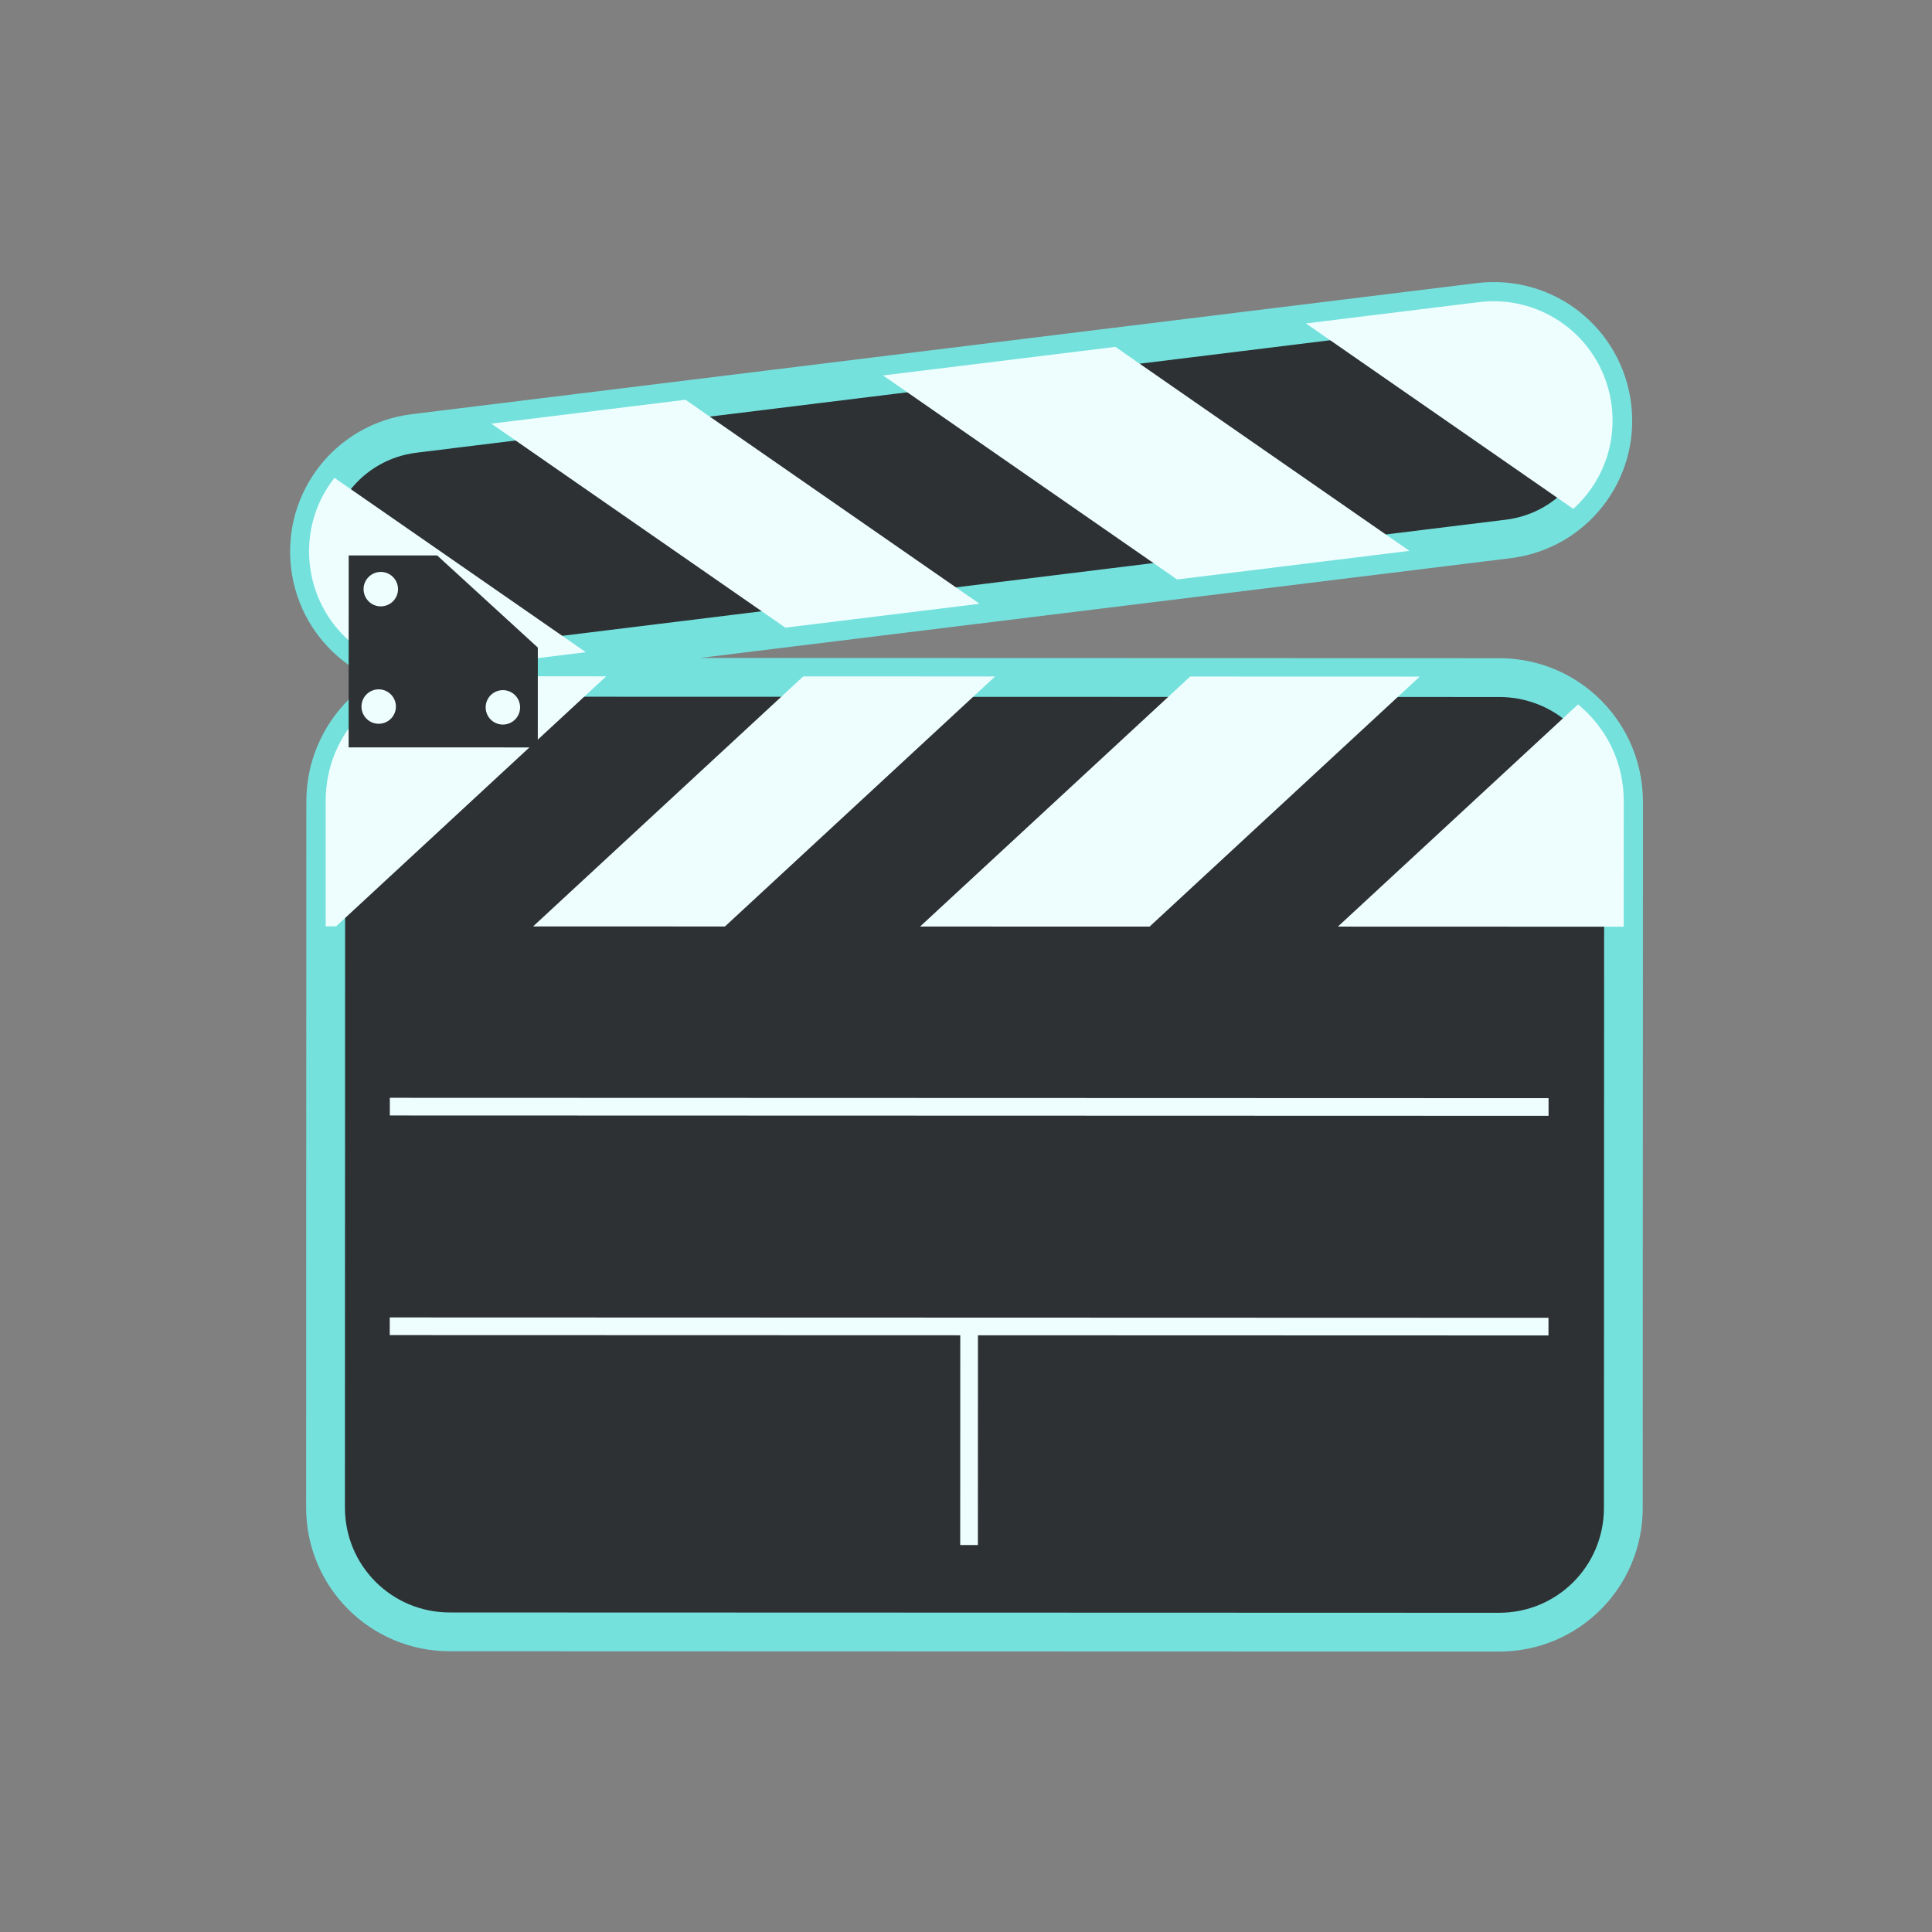 <svg version="1.1" viewBox="0 0 512 512" xmlns="http://www.w3.org/2000/svg">
 <rect x="0" y="0" width="512" height="512" fill="#808080" stroke="none"/>
 <path transform="matrix(3.23 .001 -.001 3.23 -348.5 -239.9)" d="m236.5 101c-1.971-1.538-4.531-2.321-7.22-1.989l-87.37 10.78c-5.377 0.663-9.173 5.527-8.51 10.9s5.527 9.172 10.9 8.509l87.37-10.78c5.377-0.663 9.173-5.526 8.509-10.9-0.332-2.689-1.714-4.982-3.684-6.52zm0.942 31.12c-1.762-1.453-4.025-2.324-6.498-2.324l-86.08 1.2e-4c-5.653 0-10.2 4.55-10.2 10.2l1e-3 57.92c0 5.653 4.55 10.2 10.2 10.2l86.08-2.4e-4c5.653 0 10.2-4.55 10.2-10.2l1.9e-4 -57.92c0-3.18-1.44-6.011-3.706-7.879z" fill="#2d3133" stroke="#75e1dd" stroke-linecap="round" stroke-linejoin="round" stroke-width="3.183" style="paint-order:stroke fill markers"/>
 <g fill="#eefefe">
  <path transform="matrix(3.23 .001 -.001 3.23 -348.5 -239.9)" d="m235 164.3-95.07 4.4e-4 -1.2e-4 1.45 95.07-4.4e-4zm-5e-4 18.02-95.07-2.3e-4 -1.3e-4 1.45 46.81-6.2e-4 -1.8e-4 17.21 1.45 1.2e-4 1.8e-4 -17.21 46.81 6e-5z" style="paint-order:stroke markers fill"/>
  <path transform="matrix(3.23 .001 -.001 3.23 -348.5 -239.9)" d="m236.5 101c-1.728-1.357-3.913-2.132-6.242-2.081-0.331 0.007-0.666 0.031-1.002 0.072l-14.18 1.751 21.94 15.21c2.279-2.061 3.551-5.158 3.145-8.452-0.33-2.678-1.702-4.963-3.661-6.501zm-12.93 18.4-24.13-16.73-19.06 2.352 24.13 16.73zm-35.27 4.351-24.13-16.73-15.93 1.965 24.13 16.73zm-32.3 3.984-20.63-14.3c-1.549 1.974-2.339 4.539-2.006 7.238 0.663 5.377 5.527 9.173 10.9 8.51z" style="paint-order:stroke markers fill"/>
  <path transform="matrix(3.23 .001 -.001 3.23 -348.5 -239.9)" d="m237.4 132-19.69 18.23 23.45 5e-4 4.5e-4 -10.32c1e-5 -3.203-1.462-6.051-3.756-7.919zm-12.98-2.285-18.83-7e-5 -22.16 20.52 18.83 7e-5zm-34.84-3.4e-4 -15.74-3.4e-4 -22.16 20.52 15.74 2.1e-4zm-31.91-3.1e-4 -12.81 1e-5c-5.653 0-10.2 4.551-10.2 10.2l7.7e-4 10.32 0.855 5.5e-4z" style="paint-order:stroke markers fill"/>
 </g>
 <path transform="matrix(3.23 .001 -.001 3.23 -348.5 -239.9)" d="m143.8 119.8h-7.259v15.75h15.52v-8.193z" fill="#2d3133" style="paint-order:stroke markers fill"/>
 <path transform="matrix(3.23 .001 -.001 3.23 -348.5 -239.9)" d="m140.1 121.5a1.411 1.411 0 0 0-0.924-0.345 1.411 1.411 0 0 0-1.412 1.412 1.411 1.411 0 0 0 1.412 1.412 1.411 1.411 0 0 0 1.412-1.412 1.411 1.411 0 0 0-0.489-1.067zm10.02 9.696a1.411 1.411 0 0 0-0.924-0.345 1.411 1.411 0 0 0-1.412 1.41 1.411 1.411 0 0 0 1.411 1.413 1.411 1.411 0 0 0 1.412-1.412 1.411 1.411 0 0 0-0.487-1.066zm-10.19-0.062a1.411 1.411 0 0 0-0.924-0.345 1.411 1.411 0 0 0-1.412 1.412 1.411 1.411 0 0 0 1.411 1.41 1.411 1.411 0 0 0 1.413-1.411 1.411 1.411 0 0 0-0.489-1.067z" fill="#eefefe" style="paint-order:stroke markers fill"/>
</svg>
